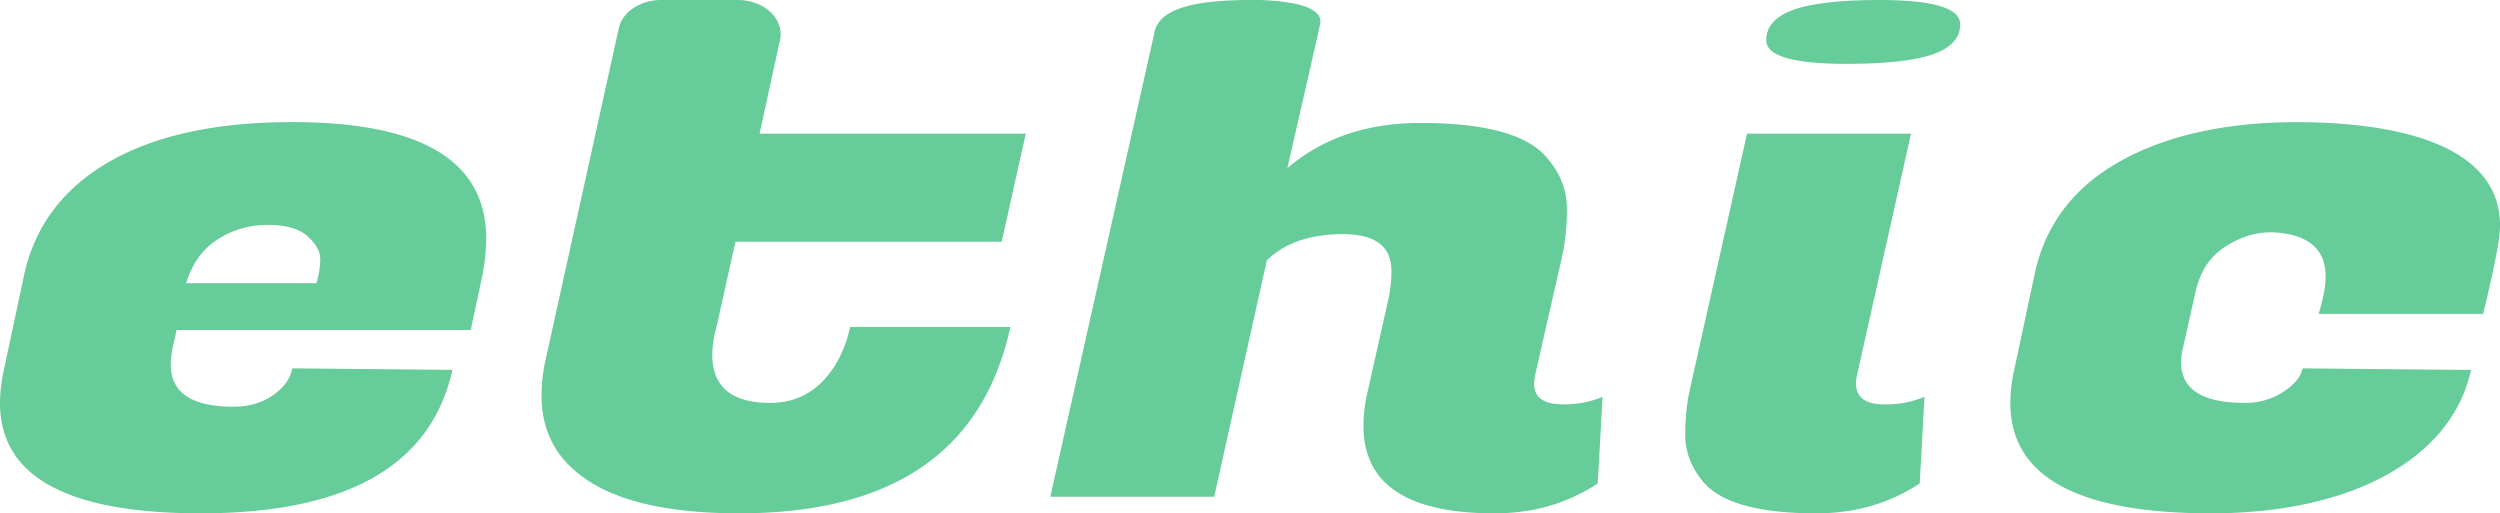 <svg xmlns="http://www.w3.org/2000/svg" width="1100.648" height="226" viewBox="0 0 1100.648 226">
  <g id="Ethic" transform="translate(7805 14177.999)">
    <path id="Tracé_21383" data-name="Tracé 21383" d="M88.342,188.811Q0,188.811,0,140.191a67.872,67.872,0,0,1,1.709-14.539l8.918-41.857q7.2-32.441,37.585-49.827,30.358-17.4,80.481-17.4,85.364,0,85.369,51.339a86.856,86.856,0,0,1-1.709,16.217l-5.1,23.966H77.732l-1.713,7.776a36.447,36.447,0,0,0-.844,7.422q0,18.593,27.614,18.578,10.189,0,17.4-5.057,7.233-5.07,8.5-11.818l70.49.659q-13.995,63.16-110.841,63.16M139.3,87.506A37.963,37.963,0,0,0,141,76.869q0-4.9-5.511-9.975t-17.628-5.057a40.143,40.143,0,0,0-22.087,6.4q-9.981,6.433-13.805,19.266Z" transform="translate(-7805 -14140.816)" fill="#6c9"/>
    <path id="Tracé_21384" data-name="Tracé 21384" d="M145.506,225.989q-49.279,0-70.923-17.563Q58.434,195.6,58.44,173.992a73.706,73.706,0,0,1,1.7-15.2L92.463,12.439C94.054,5.247,101.912,0,111.095,0h33.7c11.741,0,20.642,8.415,18.635,17.615l-9,41.218H271.641l-10.611,47.6H143.813l-8.5,38.175a45,45,0,0,0-1.693,11.487q0,21.274,25.473,21.274,13.609,0,22.723-9.125t12.528-24.323h70.511Q247.015,226,145.506,225.989" transform="translate(-7625.032 -14177.994)" fill="#6c9"/>
    <path id="Tracé_21385" data-name="Tracé 21385" d="M269.783,178.03a43.1,43.1,0,0,0,17.42-3.354l-2.125,38.149q-19.961,13.191-45.45,13.164-38.649,0-50.117-14.183-7.649-9.44-7.637-20.09a92.67,92.67,0,0,1,1.693-18.744L209.055,58.834h72.2l-23.78,106.36a17.93,17.93,0,0,0-.432,3.74q0,9.109,12.736,9.1M217.54,17.73q0-9.216,12.116-13.472T267.241,0q35.67,0,35.667,10.669,0,9.075-12.1,13.248-12.1,4.19-38.017,4.188-35.253,0-35.255-10.377" transform="translate(-7244.914 -14177.994)" fill="#6c9"/>
    <path id="Tracé_21386" data-name="Tracé 21386" d="M305.3,188.811q-88.345,0-88.342-48.617a68.082,68.082,0,0,1,1.709-14.539L227.581,83.8q6.792-32.446,37.156-49.665,30.352-17.191,77.091-17.563c60.3,0,93.952,16.8,90.452,49.993-.942,8.947-7.172,34.438-7.172,34.438H352.754c1.6-7.156,11.933-33.173-18.15-35.784-9.016-.782-16.849,2.144-23.364,6.4q-9.773,6.433-12.736,19.6l-5.528,24.654a26.139,26.139,0,0,0-.849,6.43q0,17.892,28.031,17.894a30.535,30.535,0,0,0,16.779-4.73c4.944-3.16,7.865-6.65,8.71-10.471l74.1.694c-7.935,37.341-49.893,63.124-114.456,63.124" transform="translate(-7136.881 -14140.816)" fill="#6c9"/>
    <path id="Tracé_21387" data-name="Tracé 21387" d="M339.084,178.006c-8.489,0-12.732-2.971-12.732-9.044a21.388,21.388,0,0,1,.424-3.782l11.459-50.288a97.063,97.063,0,0,0,2.546-22.951c0-8.373-2.97-15.863-8.914-22.614q-12.734-15.187-55.6-15.188-35.272,0-58.57,19.911s14.042-61.178,14.515-63.789c.771-4.276-4.076-7.289-12.226-8.843A98.032,98.032,0,0,0,201.563,0c-14.6,0-25.383,1.349-32.261,4.12-5.263,2.024-8.485,4.992-9.762,8.775a10.689,10.689,0,0,0-.51,2.225L113.347,218.681H185.5l23.2-104.128q11.969-11.445,33.358-11.477c14.348,0,21.479,5.4,21.479,16.2a59.12,59.12,0,0,1-1.273,12.152L252.92,173.01a64.182,64.182,0,0,0-1.7,14.445c0,25.718,19.186,38.545,57.726,38.545,16.979,0,32.171-4.389,45.413-13.164l2.125-38.139a42.939,42.939,0,0,1-17.4,3.309" transform="translate(-7455.943 -14177.999)" fill="#6c9"/>
  </g>
</svg>
